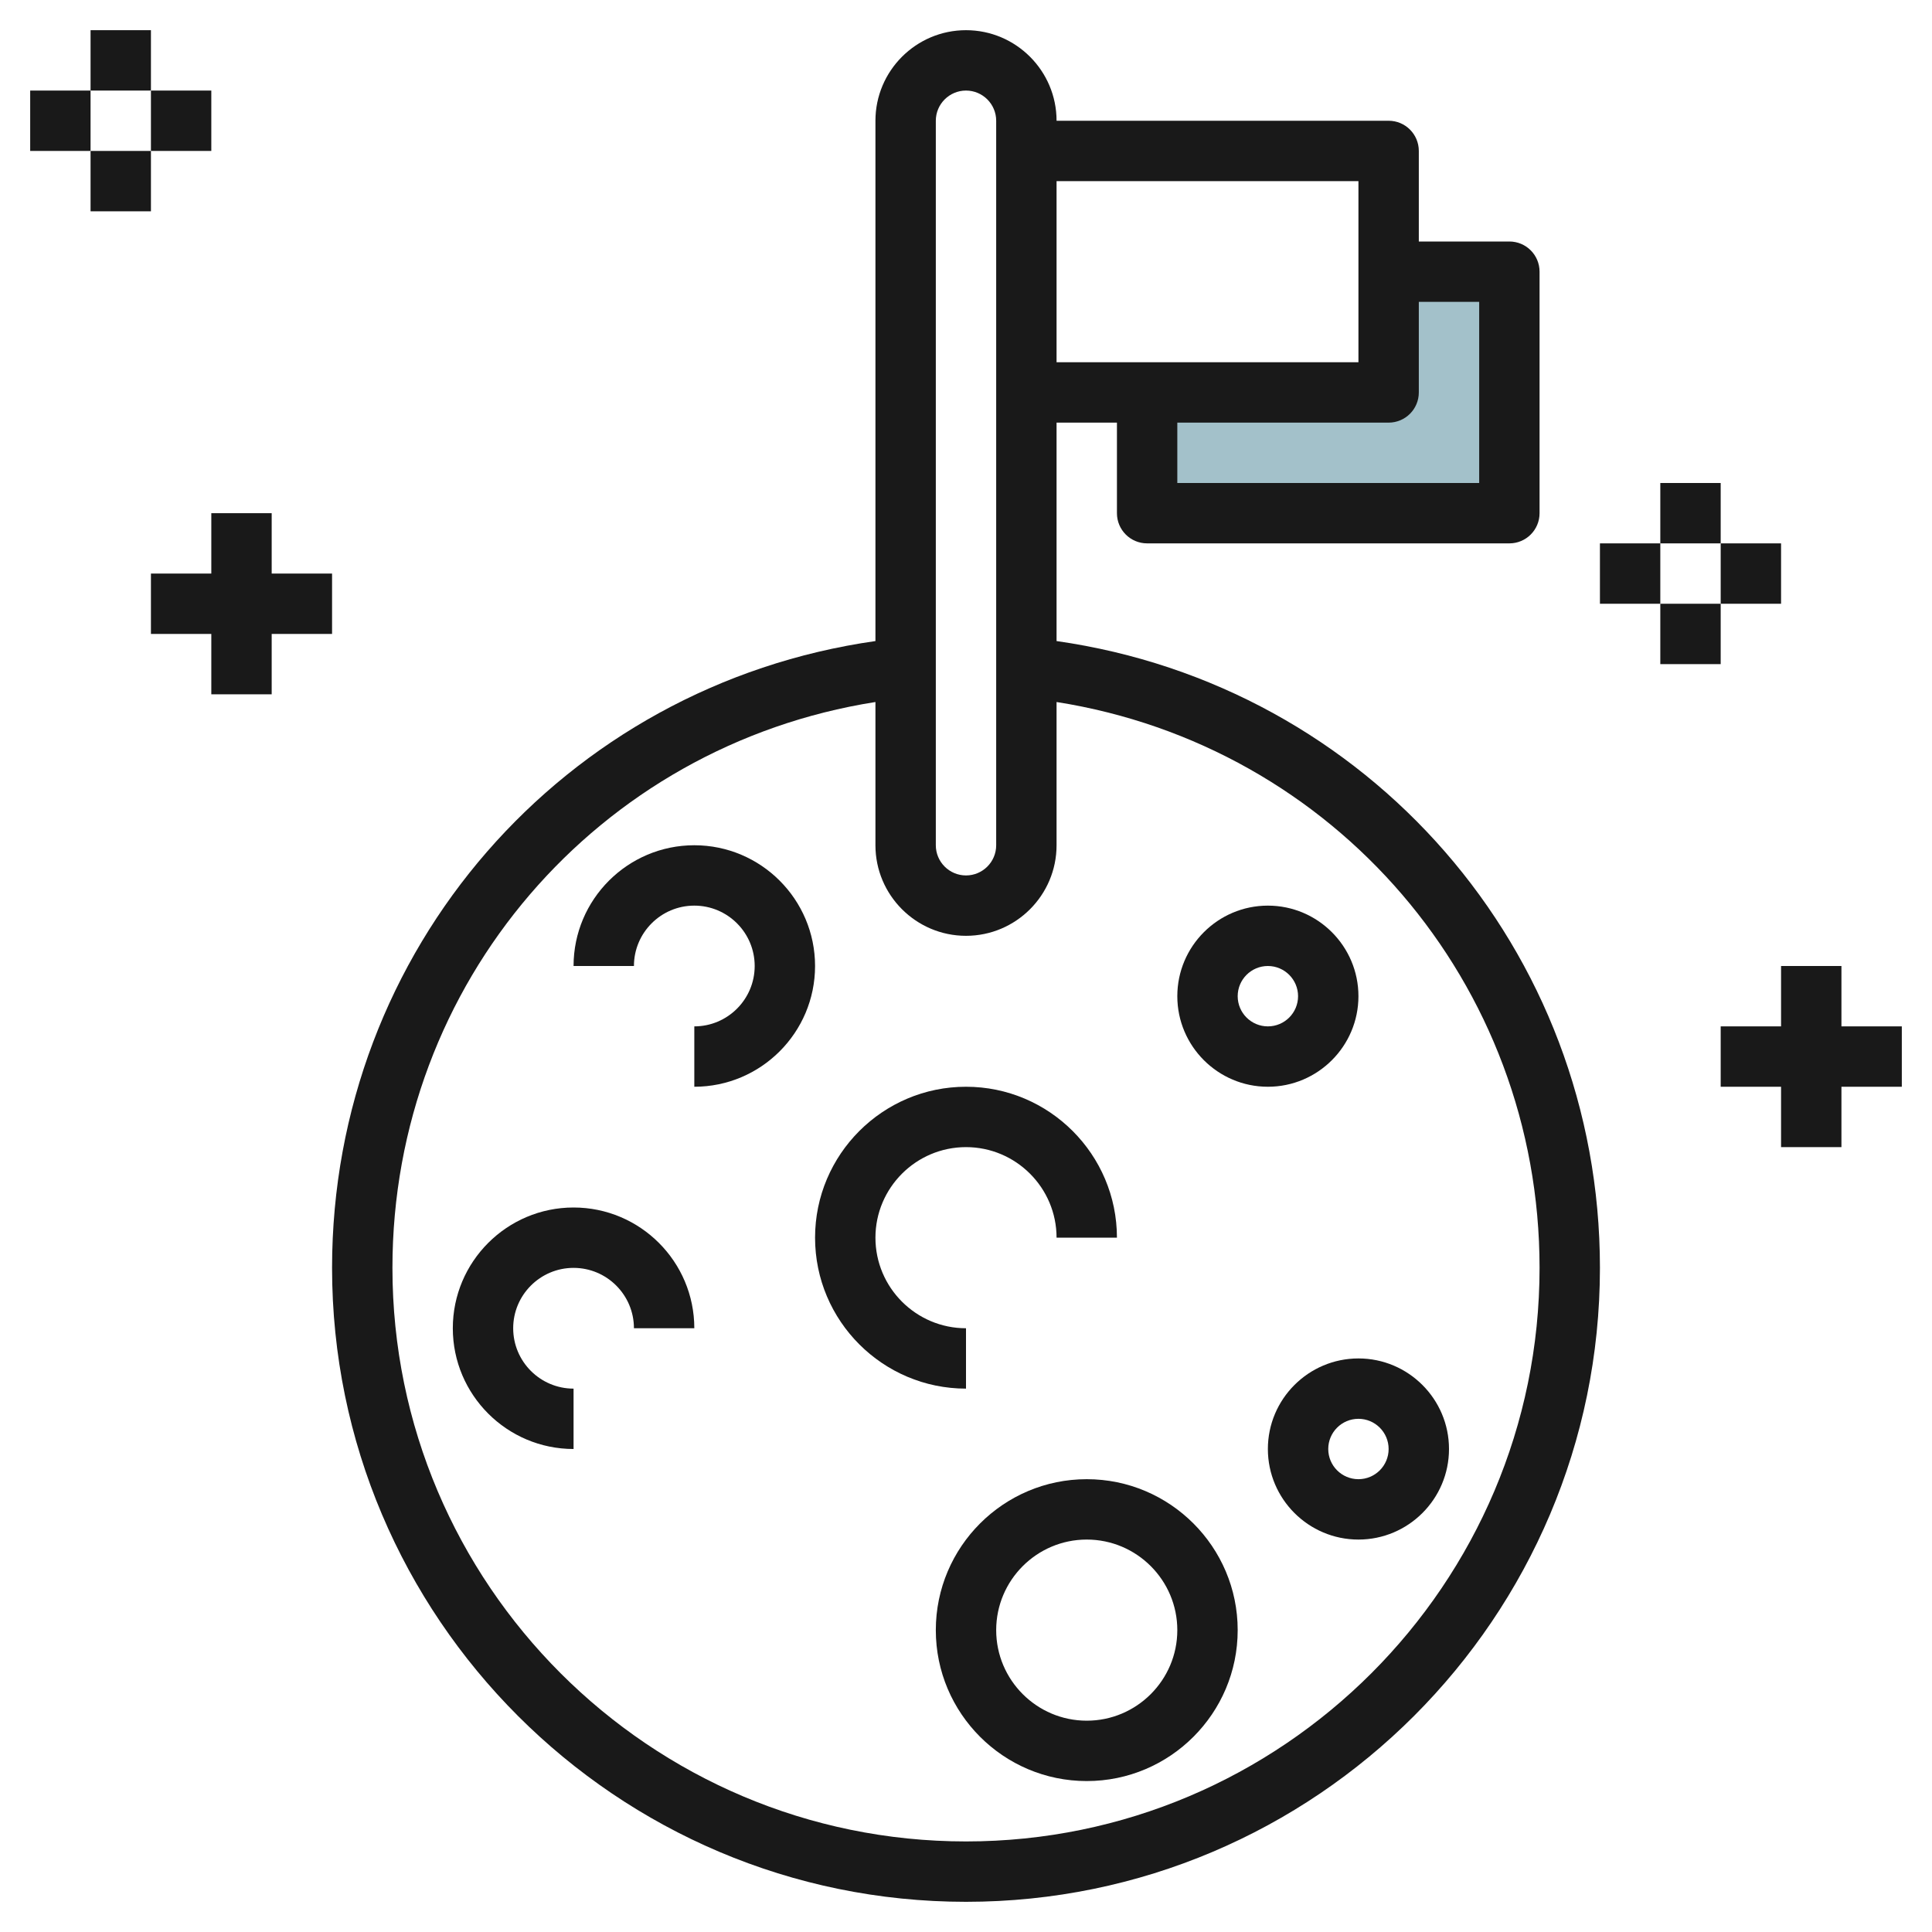 <svg id="Layer_3" enable-background="new 0 0 64 64" height="512" viewBox="0 0 64 64" width="512" xmlns="http://www.w3.org/2000/svg"><path d="m46 9v4h-8v4h12v-8z" fill="#a3c1ca"/><g fill="#191919"><path d="m46 4h-11c0-1.654-1.346-3-3-3s-3 1.346-3 3v17.236c-10.32 1.47-18 10.228-18 20.764 0 11.579 9.421 21 21 21s21-9.421 21-21c0-10.536-7.68-19.294-18-20.764v-7.236h2v3c0 .552.447 1 1 1h12c.553 0 1-.448 1-1v-8c0-.552-.447-1-1-1h-3v-3c0-.552-.447-1-1-1zm-15 0c0-.551.448-1 1-1s1 .449 1 1v1 8 15c0 .551-.448 1-1 1s-1-.449-1-1zm20 38c0 10.477-8.523 19-19 19s-19-8.523-19-19c0-9.436 6.807-17.296 16-18.745v4.745c0 1.654 1.346 3 3 3s3-1.346 3-3v-4.745c9.193 1.449 16 9.309 16 18.745zm-16-36h10v6h-10zm14 4v6h-10v-2h7c.553 0 1-.448 1-1v-3z"/><path d="m36 49c-2.757 0-5 2.243-5 5s2.243 5 5 5 5-2.243 5-5-2.243-5-5-5zm0 8c-1.654 0-3-1.346-3-3s1.346-3 3-3 3 1.346 3 3-1.346 3-3 3z"/><path d="m42 48c0 1.654 1.346 3 3 3s3-1.346 3-3-1.346-3-3-3-3 1.346-3 3zm4 0c0 .552-.448 1-1 1s-1-.448-1-1 .448-1 1-1 1 .448 1 1z"/><path d="m23 28c-2.206 0-4 1.794-4 4h2c0-1.103.897-2 2-2s2 .897 2 2-.897 2-2 2v2c2.206 0 4-1.794 4-4s-1.794-4-4-4z"/><path d="m19 40c-2.206 0-4 1.794-4 4s1.794 4 4 4v-2c-1.103 0-2-.897-2-2s.897-2 2-2 2 .897 2 2h2c0-2.206-1.794-4-4-4z"/><path d="m42 36c1.654 0 3-1.346 3-3s-1.346-3-3-3-3 1.346-3 3 1.346 3 3 3zm0-4c.552 0 1 .449 1 1 0 .552-.448 1-1 1s-1-.448-1-1c0-.551.448-1 1-1z"/><path d="m27 41c0 2.757 2.243 5 5 5v-2c-1.654 0-3-1.346-3-3s1.346-3 3-3 3 1.346 3 3h2c0-2.757-2.243-5-5-5s-5 2.243-5 5z"/><path d="m53 18h2v2h-2z"/><path d="m57 18h2v2h-2z"/><path d="m55 16h2v2h-2z"/><path d="m55 20h2v2h-2z"/><path d="m61 32h-2v2h-2v2h2v2h2v-2h2v-2h-2z"/><path d="m1 3h2v2h-2z"/><path d="m5 3h2v2h-2z"/><path d="m3 1h2v2h-2z"/><path d="m3 5h2v2h-2z"/><path d="m7 17v2h-2v2h2v2h2v-2h2v-2h-2v-2z"/></g></svg>